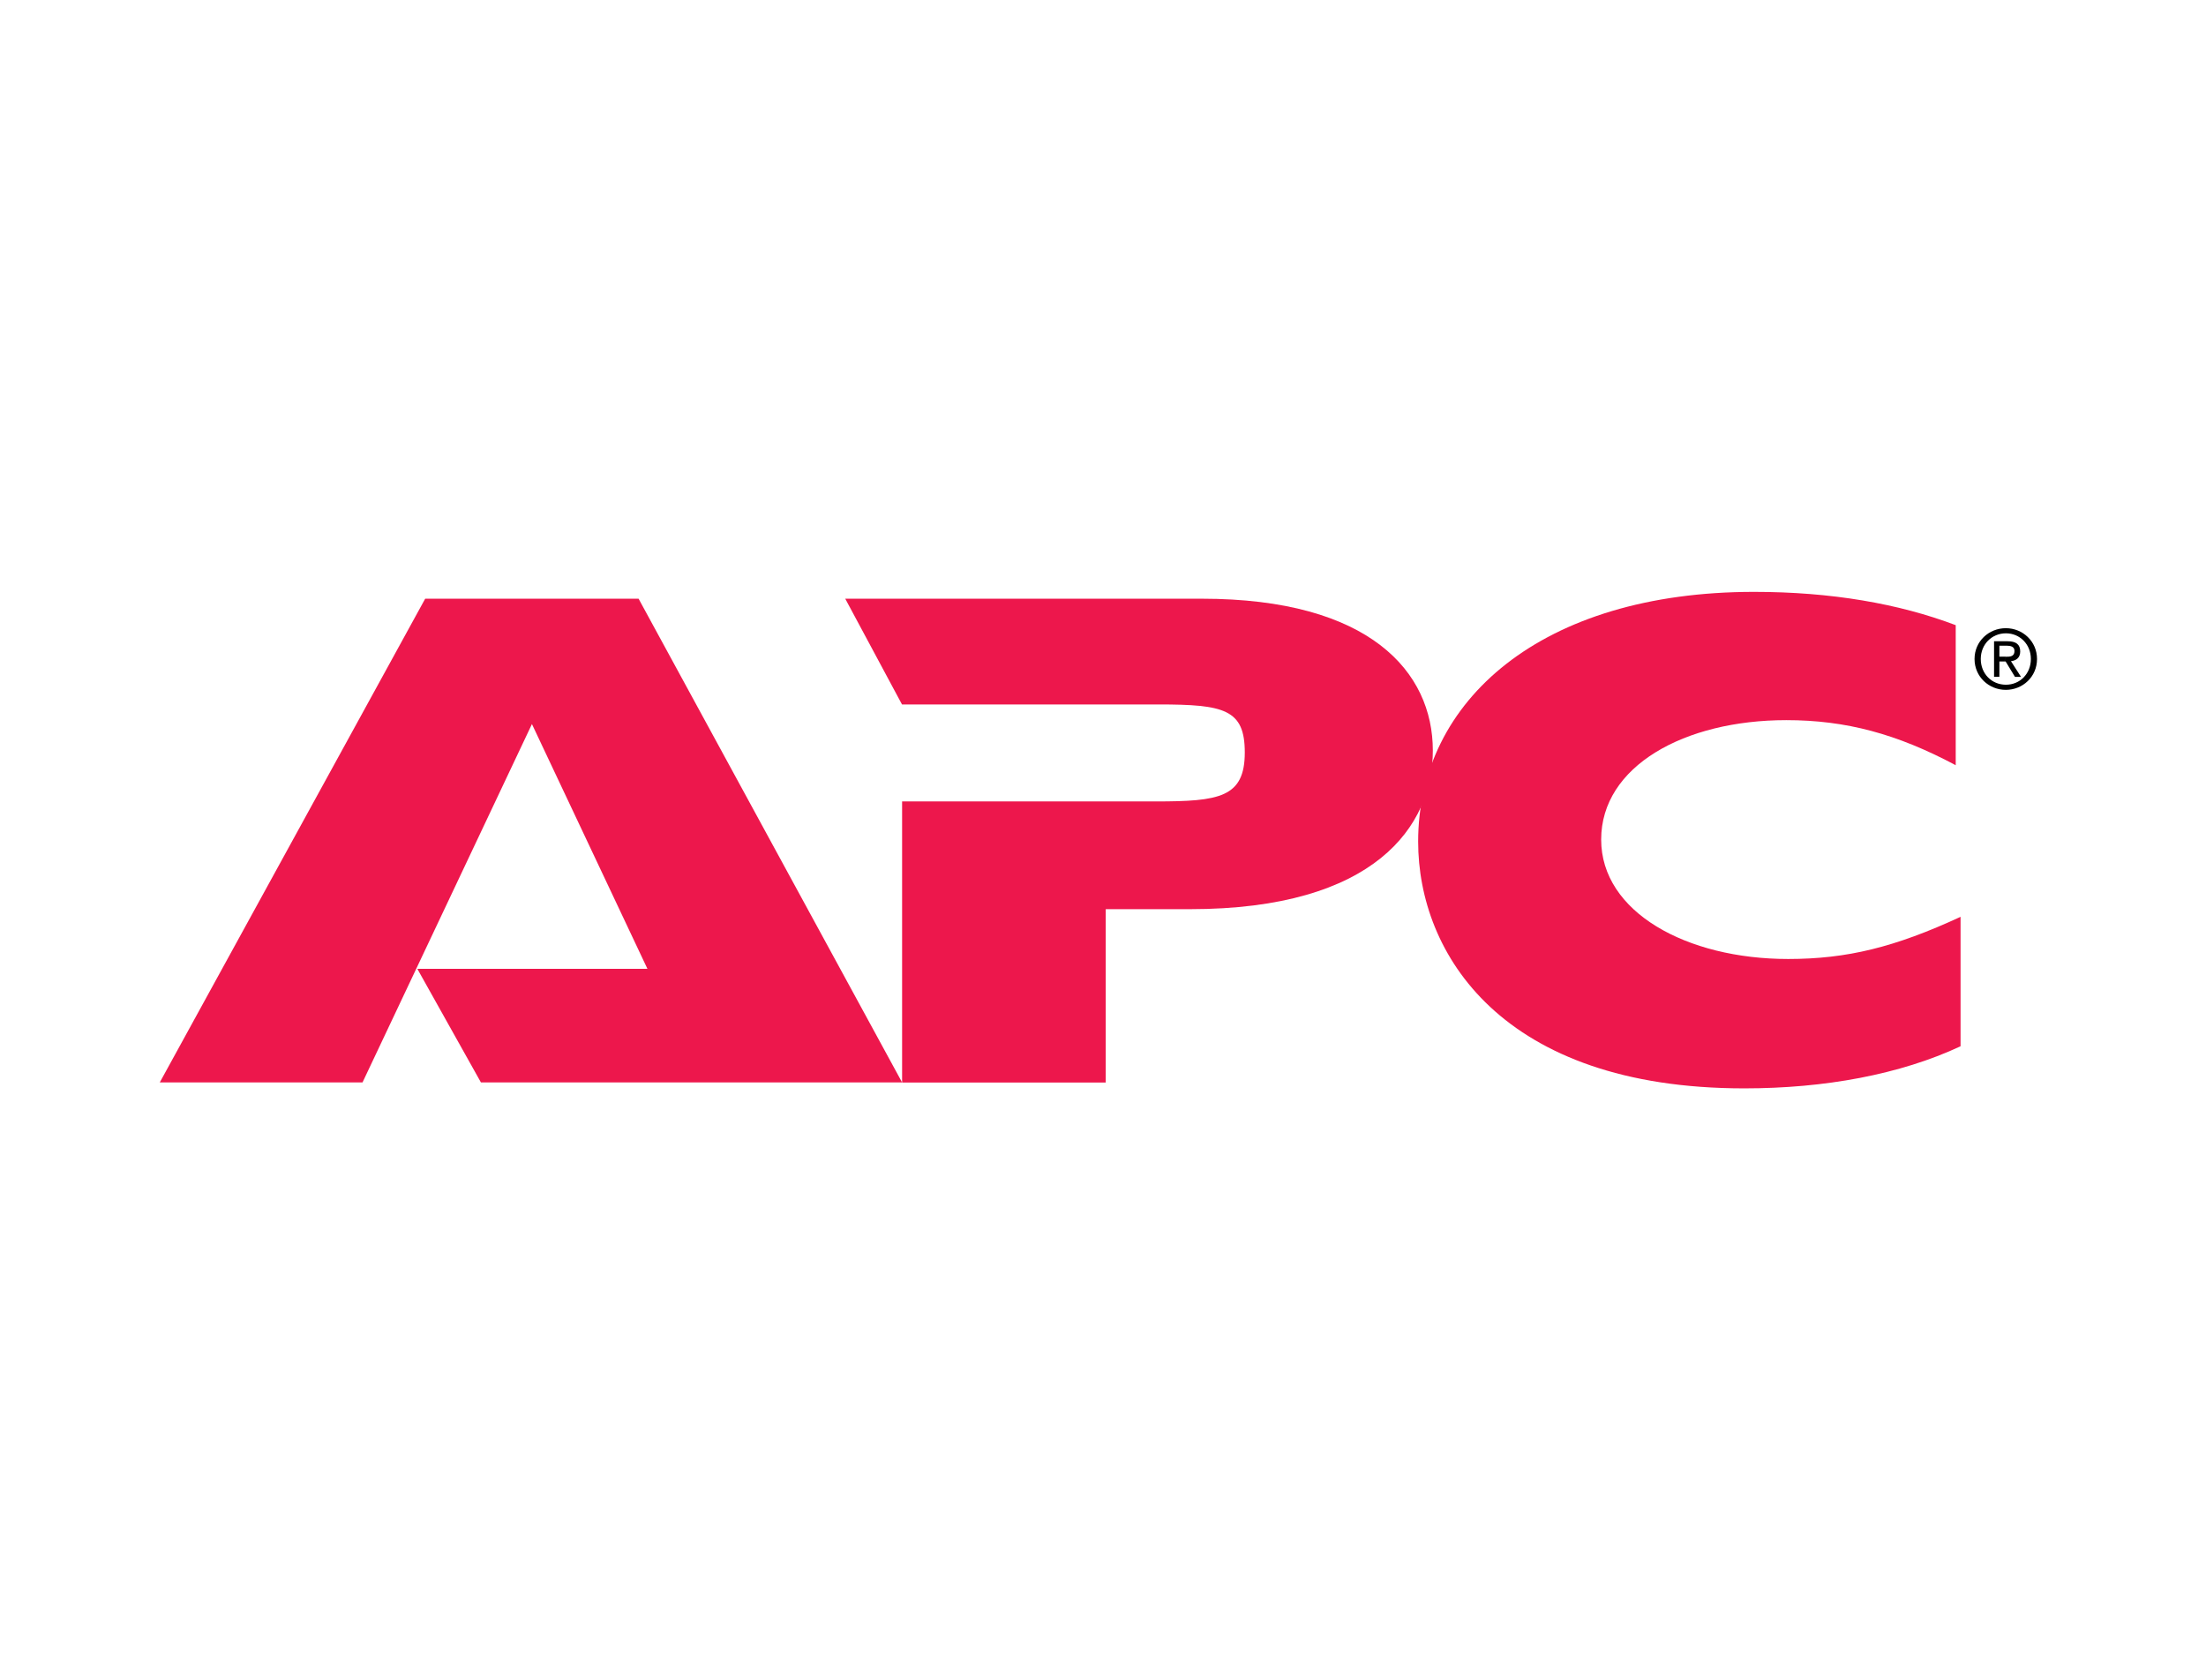 <svg xmlns="http://www.w3.org/2000/svg" fill="none" viewBox="0 0 235 179" height="179" width="235">
<g clip-path="url(#clip0_459_1740)">
<path fill="#ED174C" d="M51.232 115.315L44.458 103.214H68.97L56.666 77.137L38.617 115.315H17.02L45.294 63.782H68.027L96.098 115.315H51.232Z" clip-rule="evenodd" fill-rule="evenodd"></path>
<path fill="#ED174C" d="M96.194 85.379H123.107C129.892 85.379 132.604 84.961 132.604 80.16C132.604 75.572 130.417 75.047 123.418 75.047H96.087L90.042 63.782H128.016C145.959 63.782 152.636 71.606 152.636 79.956C152.636 87.984 146.484 96.858 126.762 96.858H117.791V115.326H96.098V85.379H96.194Z" clip-rule="evenodd" fill-rule="evenodd"></path>
<path fill="#ED174C" d="M208.865 111.457C202.401 114.479 194.363 115.948 185.81 115.948C159.936 115.948 151.072 101.553 151.072 89.656C151.072 74.629 164.213 63.054 186.849 63.054C195.092 63.054 202.284 64.308 208.339 66.601V81.521C202.08 78.188 196.657 76.719 190.29 76.719C179.443 76.719 170.569 81.618 170.569 89.442C170.569 97.159 179.647 102.164 190.494 102.164C196.753 102.164 201.866 100.91 208.854 97.673V111.457H208.865Z" clip-rule="evenodd" fill-rule="evenodd"></path>
<path fill="black" d="M210.343 70.203C210.343 68.316 211.875 66.923 213.676 66.923C215.466 66.923 216.999 68.316 216.999 70.203C216.999 72.11 215.466 73.493 213.676 73.493C211.875 73.493 210.343 72.1 210.343 70.203ZM213.687 72.946C215.177 72.946 216.345 71.778 216.345 70.203C216.345 68.648 215.177 67.469 213.687 67.469C212.186 67.469 211.007 68.638 211.007 70.203C211.007 71.778 212.176 72.946 213.687 72.946ZM212.99 72.1H212.422V68.316H213.869C214.759 68.316 215.209 68.648 215.209 69.399C215.209 70.074 214.78 70.374 214.223 70.438L215.295 72.11H214.651L213.655 70.471H212.99V72.1L213.676 69.967C214.158 69.967 214.598 69.935 214.598 69.345C214.598 68.874 214.169 68.788 213.773 68.788H212.99V69.956H213.676L212.99 72.1Z" clip-rule="evenodd" fill-rule="evenodd"></path>
</g>
<defs>
<clipPath id="clip0_459_1740">
<rect transform="translate(17.021 63.053)" fill="white" height="52.894" width="199.979"></rect>
</clipPath>
</defs>
</svg>

